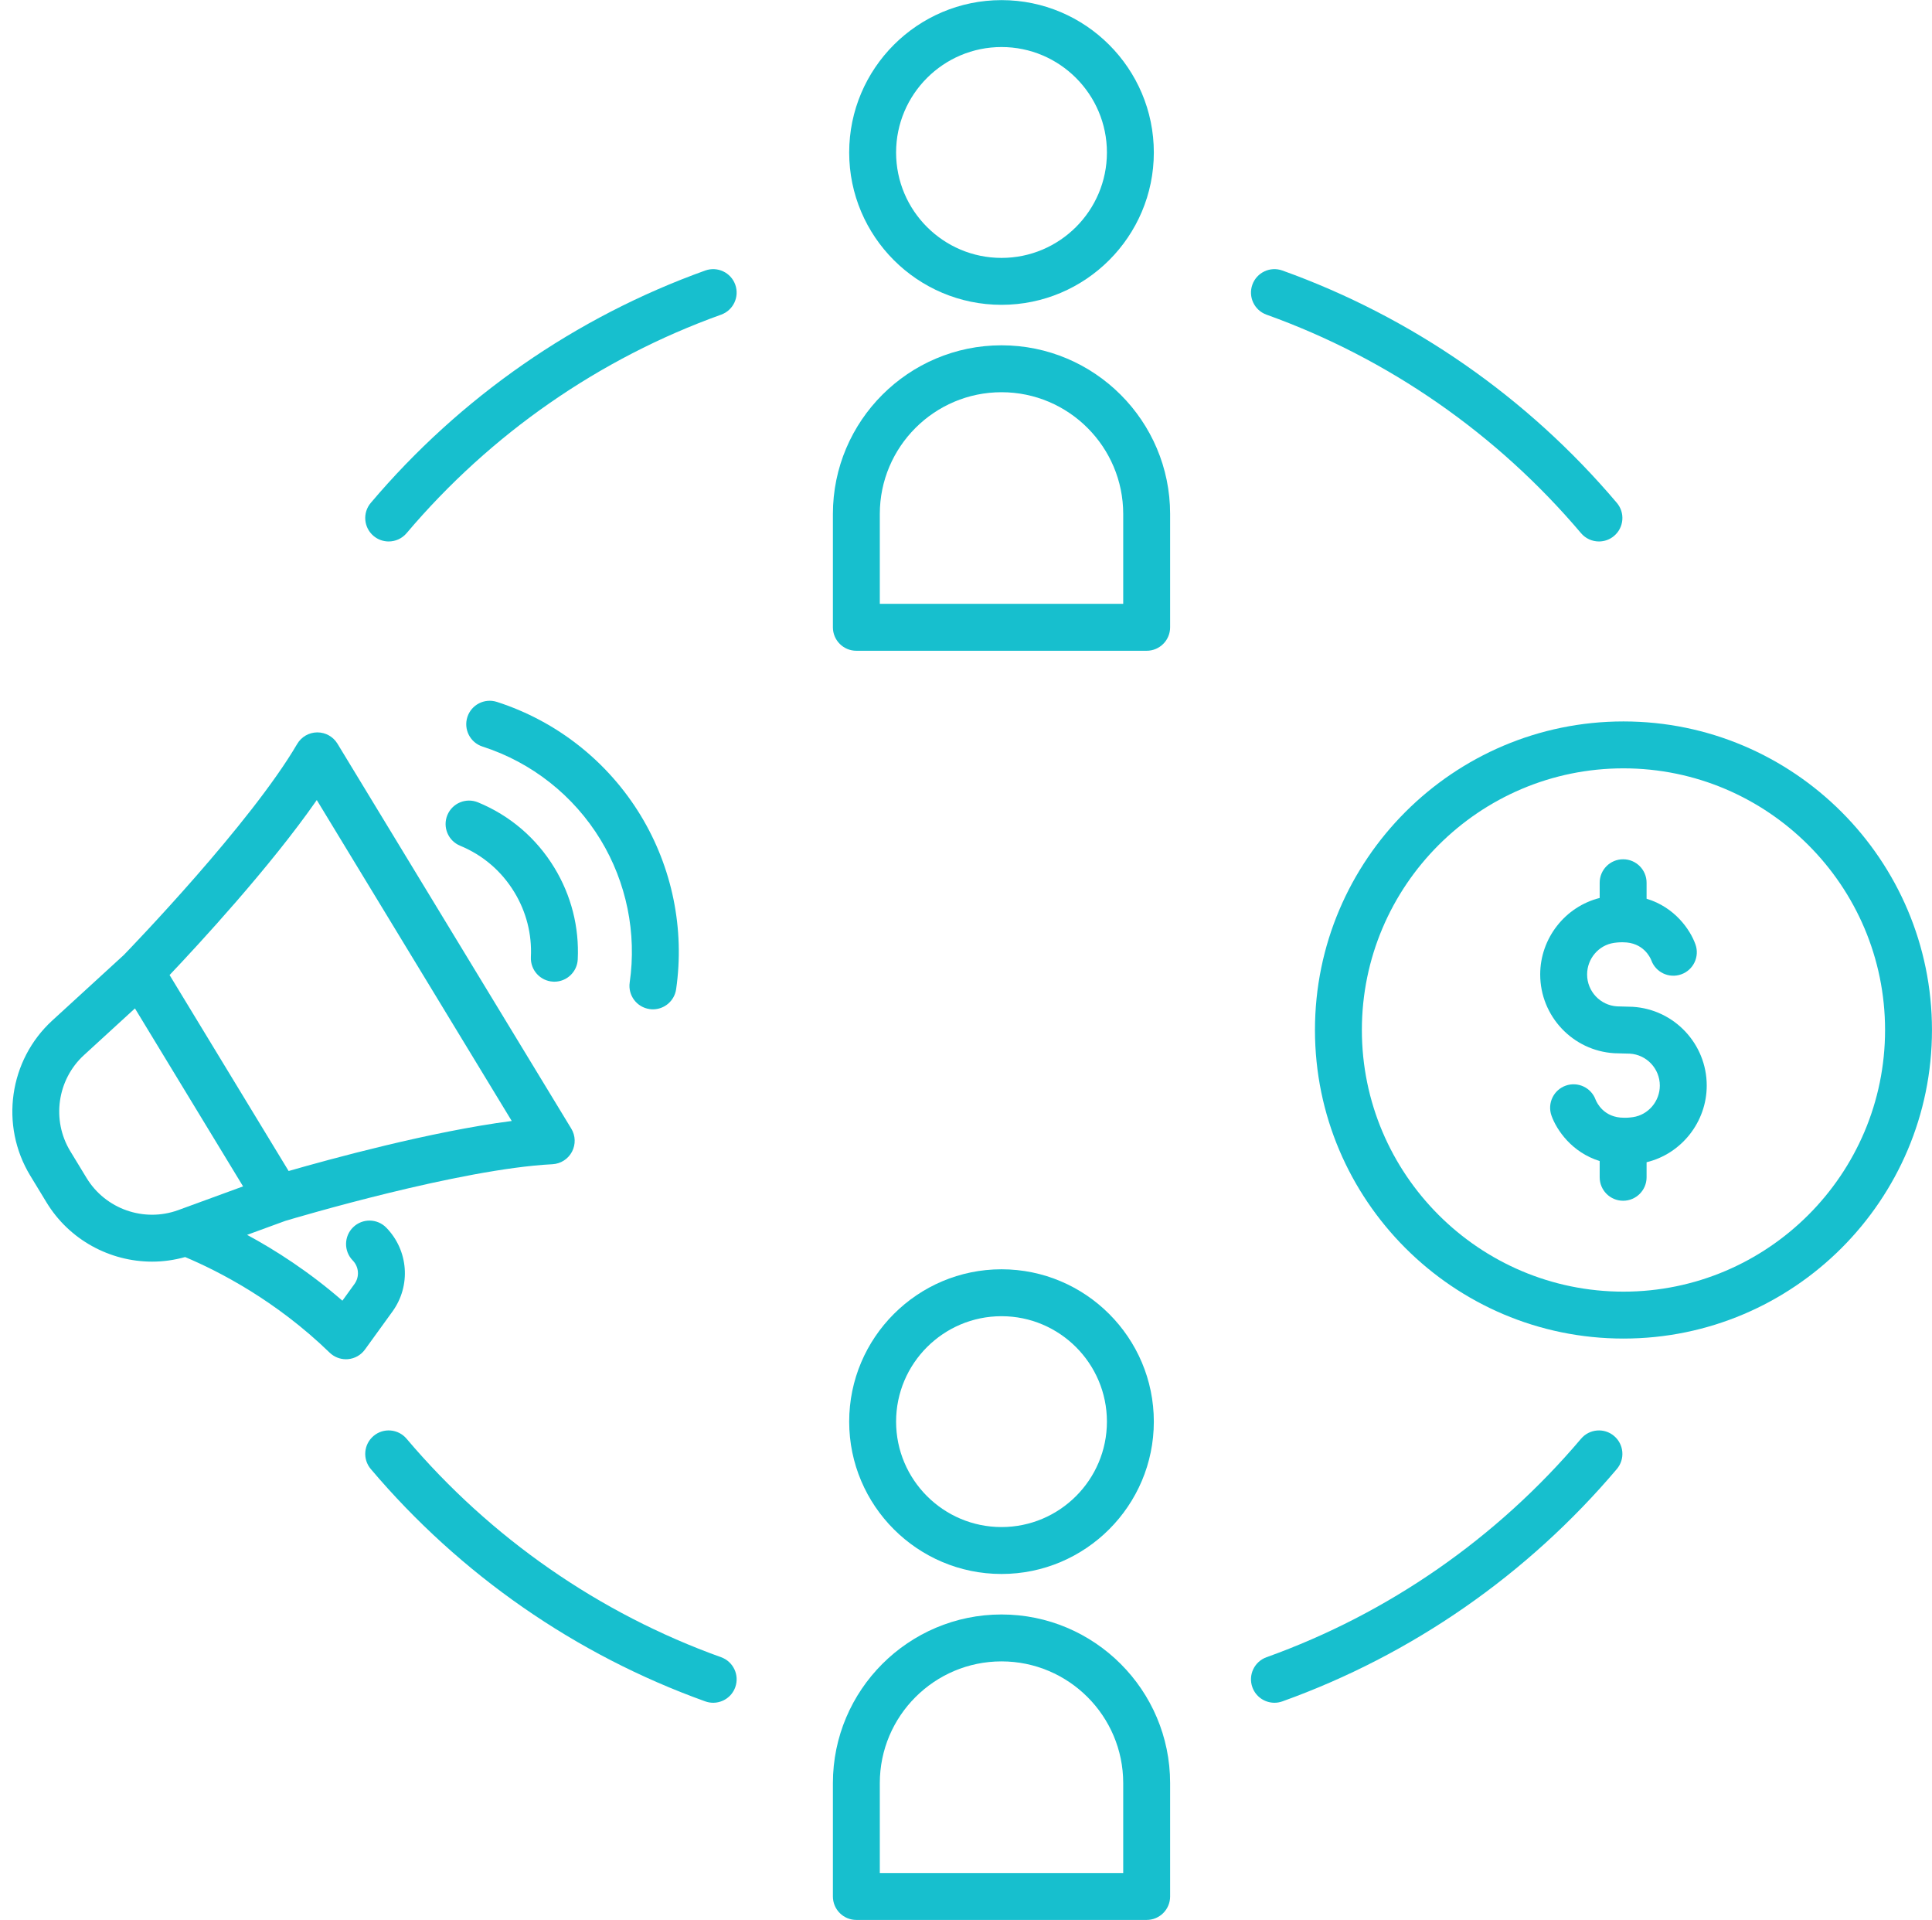 <?xml version="1.0" encoding="UTF-8" standalone="no"?><svg xmlns="http://www.w3.org/2000/svg" xmlns:xlink="http://www.w3.org/1999/xlink" fill="#17bfce" height="327.4" preserveAspectRatio="xMidYMid meet" version="1" viewBox="4.2 6.3 329.5 327.4" width="329.5" zoomAndPan="magnify"><g id="change1_1"><path d="M 281.082 226.547 C 256.48 226.547 236.465 206.531 236.465 181.934 C 236.465 157.332 256.48 137.316 281.082 137.316 C 305.68 137.316 325.695 157.332 325.695 181.934 C 325.695 206.531 305.68 226.547 281.082 226.547 Z M 281.082 129.316 C 252.07 129.316 228.465 152.922 228.465 181.934 C 228.465 210.945 252.07 234.547 281.082 234.547 C 310.094 234.547 333.695 210.945 333.695 181.934 C 333.695 152.922 310.094 129.316 281.082 129.316" fill="inherit"/><path d="M 175.008 14.32 C 184.918 14.32 192.984 22.387 192.984 32.301 C 192.984 42.215 184.918 50.277 175.008 50.277 C 165.094 50.277 157.027 42.215 157.027 32.301 C 157.027 22.387 165.094 14.32 175.008 14.32 Z M 175.008 58.277 C 189.328 58.277 200.984 46.625 200.984 32.301 C 200.984 17.977 189.328 6.32 175.008 6.32 C 160.684 6.32 149.027 17.977 149.027 32.301 C 149.027 46.625 160.684 58.277 175.008 58.277" fill="inherit"/><path d="M 154.25 93.938 C 154.25 82.492 163.562 73.18 175.008 73.18 C 186.449 73.18 195.762 82.492 195.762 93.938 L 195.762 109.266 L 154.25 109.266 Z M 146.25 113.266 C 146.25 115.477 148.039 117.266 150.25 117.266 L 199.762 117.266 C 201.973 117.266 203.762 115.477 203.762 113.266 L 203.762 93.938 C 203.762 78.082 190.863 65.18 175.008 65.18 C 159.148 65.18 146.25 78.082 146.25 93.938 L 146.25 113.266" fill="inherit"/><path d="M 175.008 266.688 C 165.094 266.688 157.027 258.621 157.027 248.711 C 157.027 238.797 165.094 230.734 175.008 230.734 C 184.918 230.734 192.984 238.797 192.984 248.711 C 192.984 258.621 184.918 266.688 175.008 266.688 Z M 175.008 222.734 C 160.684 222.734 149.027 234.387 149.027 248.711 C 149.027 263.035 160.684 274.688 175.008 274.688 C 189.328 274.688 200.984 263.035 200.984 248.711 C 200.984 234.387 189.328 222.734 175.008 222.734" fill="inherit"/><path d="M 195.762 325.68 L 154.25 325.68 L 154.25 310.348 C 154.25 298.902 163.562 289.594 175.008 289.594 C 186.449 289.594 195.762 298.902 195.762 310.348 Z M 203.762 329.68 L 203.762 310.348 C 203.762 294.492 190.863 281.594 175.008 281.594 C 159.148 281.594 146.25 294.492 146.25 310.348 L 146.25 329.68 C 146.25 331.887 148.039 333.68 150.25 333.68 L 199.762 333.68 C 201.973 333.68 203.762 331.887 203.762 329.68" fill="inherit"/><path d="M 18.527 186.207 L 27.215 178.25 L 36.434 193.422 L 45.656 208.598 L 34.59 212.645 C 28.758 214.77 22.188 212.469 18.965 207.164 L 16.188 202.598 C 12.965 197.293 13.949 190.398 18.527 186.207 Z M 58.227 142.719 L 91.477 197.445 C 77.715 199.223 60.328 203.992 53.426 205.977 L 43.273 189.27 L 33.121 172.559 C 38.062 167.352 50.309 154.113 58.227 142.719 Z M 9.352 206.754 L 12.125 211.316 C 16.023 217.734 22.957 221.43 30.148 221.43 C 32.023 221.43 33.914 221.168 35.773 220.648 C 41.473 223.051 51.219 228.031 60.418 236.945 C 61.168 237.672 62.168 238.074 63.203 238.074 C 63.316 238.074 63.434 238.066 63.551 238.059 C 64.707 237.957 65.762 237.359 66.441 236.418 L 71.137 229.93 C 74.312 225.539 73.871 219.527 70.086 215.641 C 68.547 214.059 66.016 214.023 64.43 215.562 C 62.848 217.102 62.812 219.637 64.352 221.219 C 65.422 222.316 65.547 224.008 64.656 225.238 L 62.594 228.09 C 56.895 223.133 51.184 219.48 46.34 216.863 L 52.867 214.477 C 54.82 213.895 82.691 205.617 98.414 204.82 C 99.824 204.746 101.09 203.941 101.746 202.695 C 102.406 201.449 102.363 199.949 101.629 198.746 L 61.75 133.105 C 61.023 131.914 59.727 131.184 58.332 131.184 C 58.32 131.184 58.309 131.184 58.297 131.184 C 56.891 131.195 55.59 131.949 54.879 133.164 C 46.922 146.75 26.707 167.703 25.32 169.137 L 13.125 180.305 C 5.738 187.07 4.152 198.191 9.352 206.754" fill="inherit"/><path d="M 282.648 177.977 C 282.422 177.965 281.797 177.949 281.172 177.934 C 280.676 177.922 280.184 177.914 279.988 177.902 C 277.125 177.73 274.879 175.34 274.879 172.461 C 274.879 169.773 276.844 167.461 279.453 167.078 C 280.117 166.98 280.621 166.973 280.777 166.973 C 280.809 166.973 280.828 166.973 280.824 166.973 C 280.891 166.977 280.957 166.977 281.023 166.977 C 284.445 166.977 285.637 169.555 285.816 170.012 C 286.555 172.094 288.84 173.184 290.922 172.445 C 293.004 171.711 294.098 169.426 293.359 167.344 C 292.48 164.855 289.84 160.992 285.023 159.551 L 285.023 156.82 C 285.023 154.609 283.23 152.82 281.023 152.82 C 278.812 152.82 277.023 154.609 277.023 156.82 L 277.023 159.418 C 271.16 160.883 266.879 166.273 266.879 172.461 C 266.879 179.562 272.43 185.465 279.512 185.891 C 279.738 185.902 280.363 185.918 280.988 185.934 C 281.484 185.941 281.98 185.953 282.172 185.965 C 285.035 186.137 287.281 188.527 287.281 191.406 C 287.281 194.09 285.316 196.402 282.707 196.789 C 282.043 196.887 281.539 196.895 281.387 196.895 C 281.352 196.895 281.332 196.895 281.336 196.895 C 281.27 196.891 281.203 196.891 281.137 196.891 C 277.734 196.891 276.539 194.34 276.324 193.805 C 275.566 191.754 273.305 190.691 271.238 191.418 C 269.156 192.156 268.066 194.441 268.801 196.523 C 269.676 198.992 272.281 202.809 277.023 204.277 L 277.023 207.047 C 277.023 209.254 278.812 211.047 281.023 211.047 C 283.23 211.047 285.023 209.254 285.023 207.047 L 285.023 204.477 C 290.945 203.055 295.281 197.633 295.281 191.406 C 295.281 184.301 289.73 178.402 282.648 177.977" fill="inherit"/><path d="M 98.547 173.688 C 98.613 173.691 98.676 173.695 98.742 173.695 C 100.863 173.695 102.633 172.027 102.734 169.887 C 103 164.395 101.625 158.996 98.758 154.277 C 95.688 149.223 91.176 145.359 85.719 143.113 C 83.676 142.273 81.34 143.246 80.496 145.289 C 79.656 147.336 80.633 149.672 82.676 150.512 C 86.543 152.105 89.742 154.844 91.922 158.434 C 93.957 161.781 94.934 165.605 94.742 169.5 C 94.637 171.707 96.34 173.582 98.547 173.688" fill="inherit"/><path d="M 114.98 178.363 C 115.172 178.395 115.367 178.406 115.559 178.406 C 117.512 178.406 119.223 176.973 119.512 174.98 C 120.996 164.73 118.848 154.207 113.465 145.344 C 107.879 136.152 99.172 129.277 88.941 125.984 C 86.84 125.309 84.586 126.465 83.91 128.566 C 83.234 130.672 84.391 132.926 86.492 133.602 C 94.891 136.305 102.039 141.949 106.629 149.496 C 111.051 156.777 112.812 165.418 111.594 173.832 C 111.277 176.02 112.793 178.047 114.98 178.363" fill="inherit"/><path d="M 124.484 296.414 C 124.93 296.574 125.387 296.648 125.832 296.648 C 127.473 296.648 129.012 295.633 129.598 294 C 130.344 291.918 129.262 289.629 127.184 288.883 C 106.418 281.438 87.871 268.555 73.543 251.629 C 72.113 249.938 69.59 249.73 67.906 251.156 C 66.219 252.586 66.008 255.109 67.438 256.793 C 82.672 274.793 102.398 288.492 124.484 296.414" fill="inherit"/><path d="M 217.789 294 C 218.375 295.633 219.914 296.648 221.555 296.648 C 222.004 296.648 222.457 296.574 222.902 296.414 C 244.988 288.492 264.715 274.793 279.949 256.793 C 281.379 255.109 281.168 252.586 279.48 251.156 C 277.797 249.73 275.273 249.941 273.844 251.629 C 259.516 268.555 240.969 281.438 220.203 288.883 C 218.125 289.629 217.043 291.918 217.789 294" fill="inherit"/><path d="M 129.598 54.84 C 128.852 52.762 126.562 51.684 124.484 52.426 C 102.398 60.348 82.672 74.047 67.438 92.047 C 66.008 93.73 66.219 96.254 67.906 97.684 C 68.656 98.316 69.574 98.629 70.488 98.629 C 71.621 98.629 72.75 98.148 73.543 97.215 C 87.871 80.285 106.418 67.402 127.184 59.957 C 129.262 59.211 130.344 56.922 129.598 54.84" fill="inherit"/><path d="M 273.844 97.215 C 274.637 98.148 275.766 98.629 276.898 98.629 C 277.812 98.629 278.73 98.316 279.48 97.684 C 281.168 96.254 281.379 93.73 279.949 92.047 C 264.715 74.047 244.988 60.348 222.902 52.426 C 220.824 51.684 218.535 52.762 217.789 54.84 C 217.043 56.922 218.125 59.211 220.203 59.957 C 240.969 67.402 259.516 80.285 273.844 97.215" fill="inherit"/></g></svg>